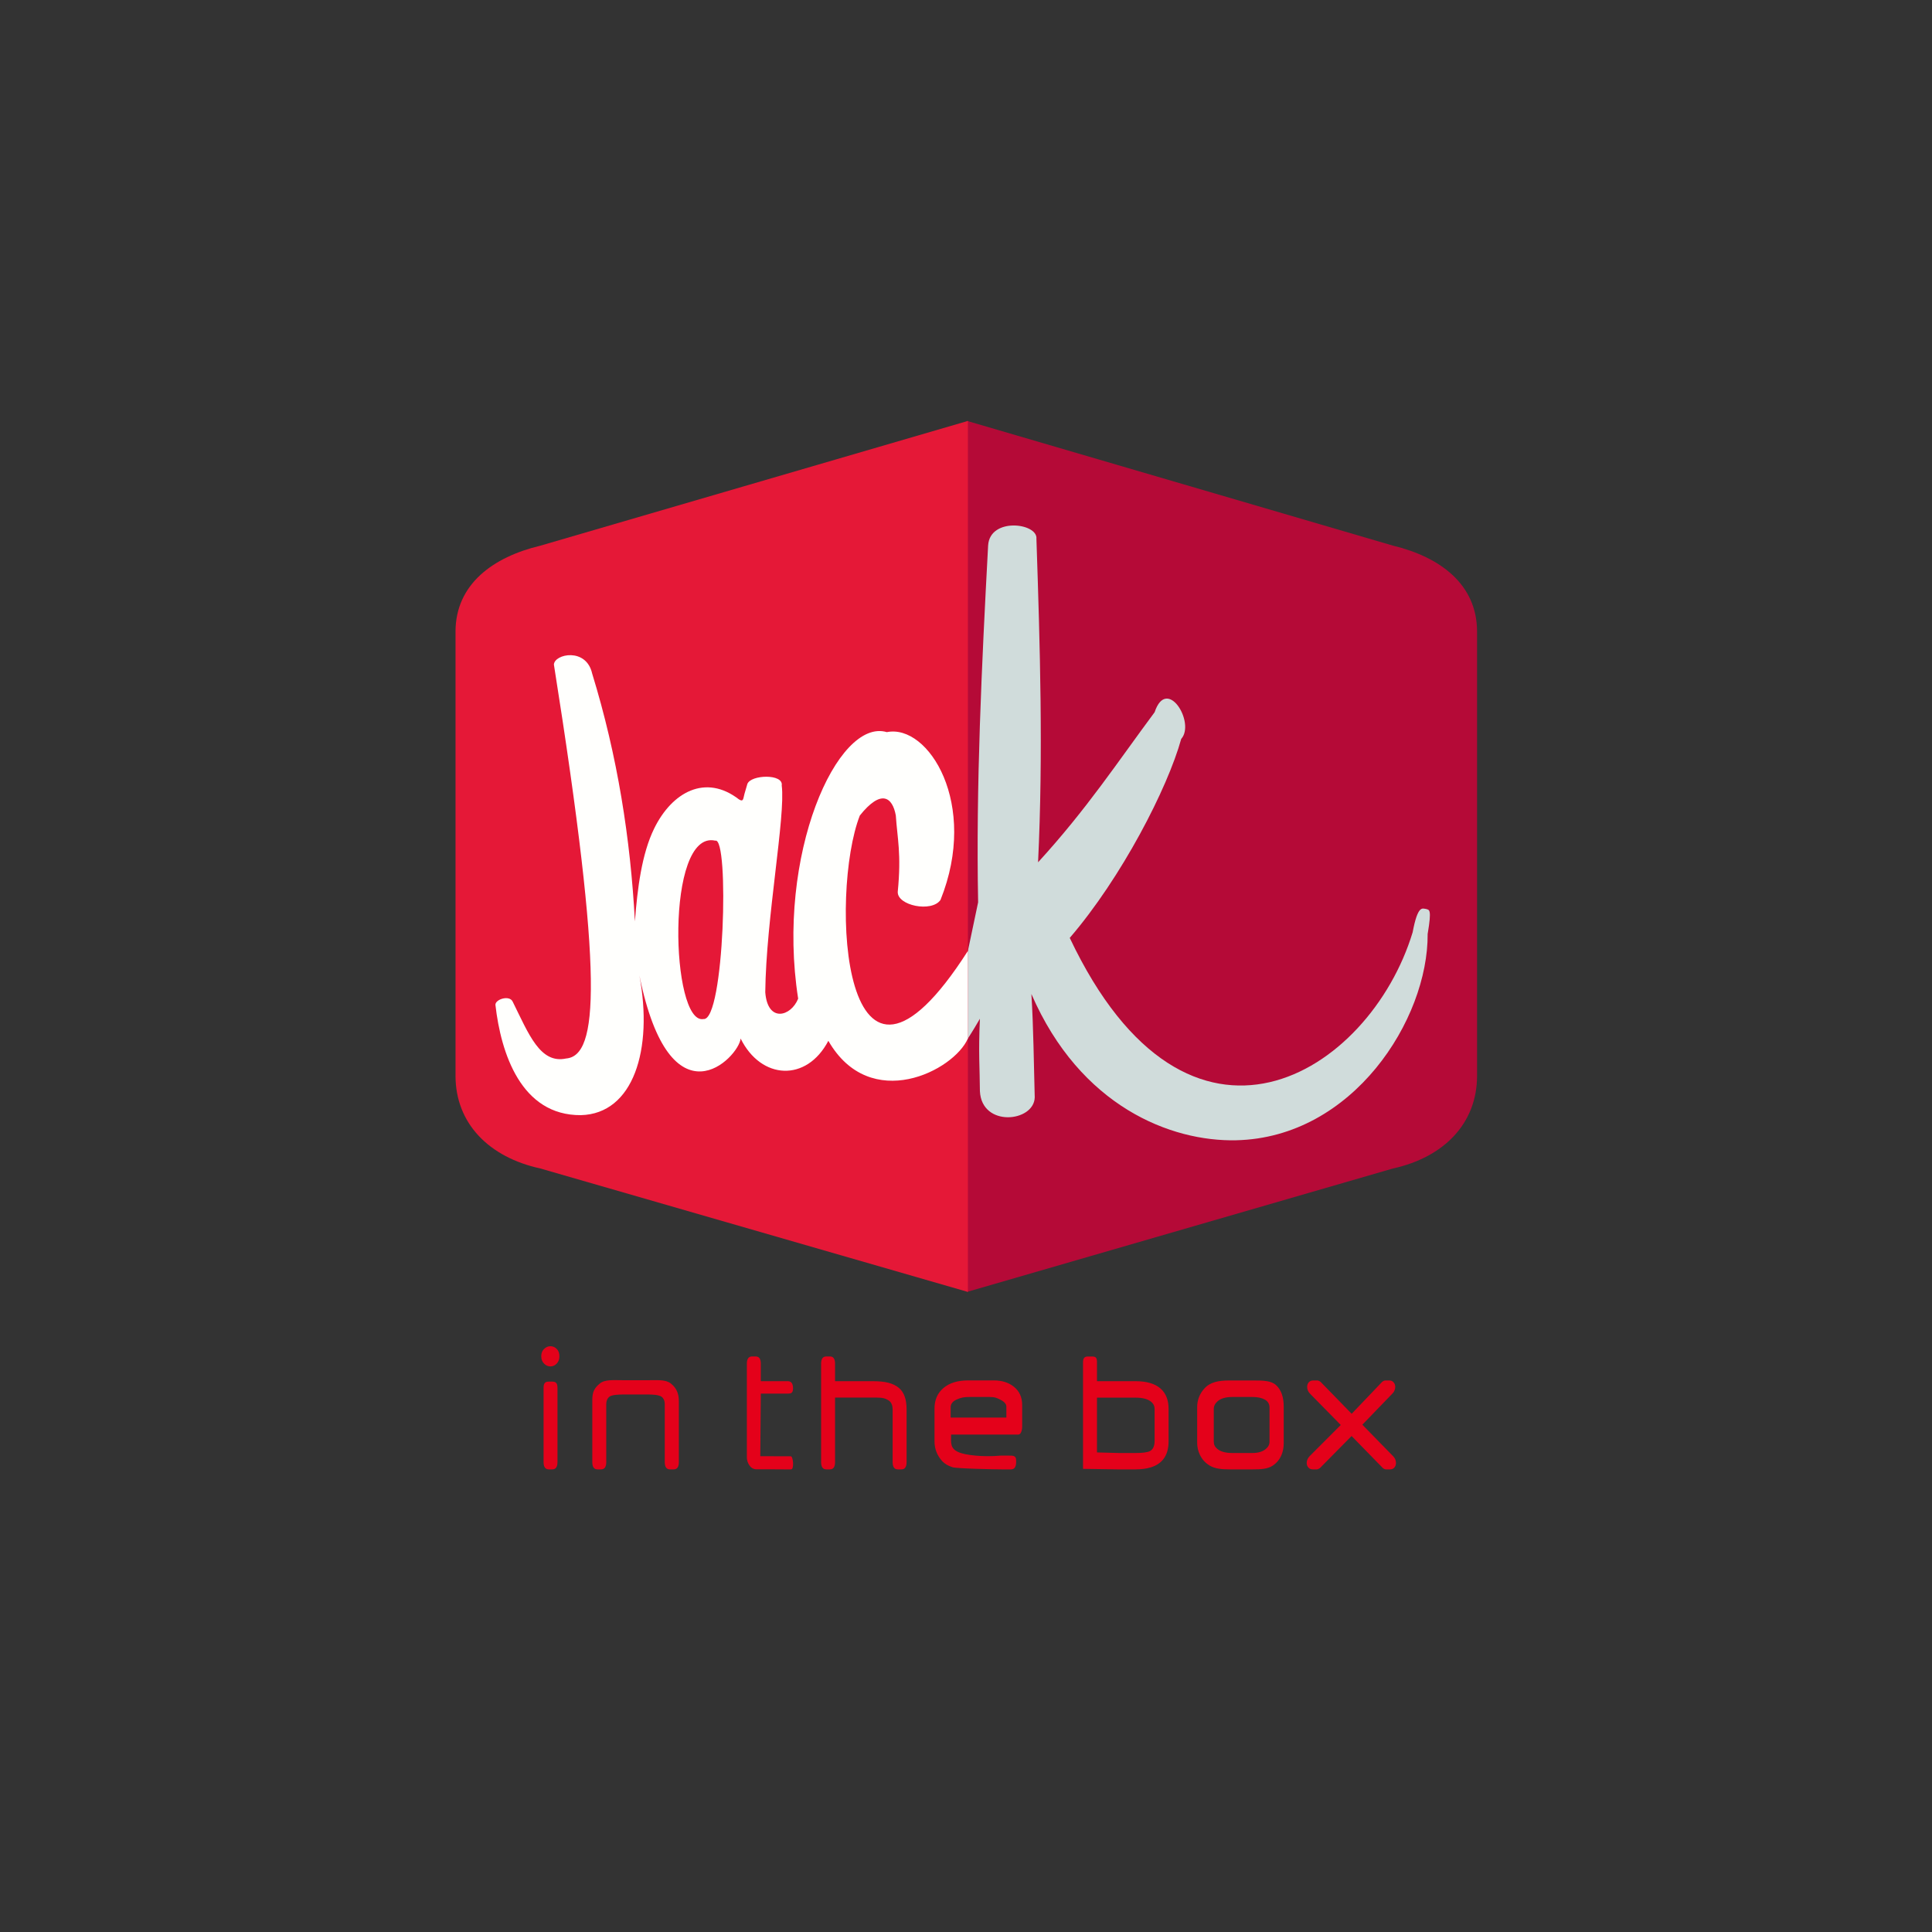 <svg width="40" height="40" viewBox="0 0 40 40" fill="none" xmlns="http://www.w3.org/2000/svg">
<rect x="0" y="0" width="40" height="40" fill="#333333" stroke="none"/>
<path d="M11.582 28.08C11.582 28.142 11.564 28.192 11.527 28.231C11.49 28.27 11.447 28.29 11.397 28.29C11.347 28.29 11.303 28.271 11.267 28.235C11.226 28.195 11.206 28.143 11.206 28.08C11.206 28.017 11.225 27.966 11.264 27.929C11.303 27.891 11.347 27.872 11.397 27.872C11.447 27.872 11.49 27.891 11.527 27.929C11.564 27.966 11.582 28.017 11.582 28.08ZM11.542 30.27C11.542 30.371 11.506 30.422 11.434 30.422H11.362C11.29 30.422 11.254 30.371 11.254 30.27V28.733C11.254 28.634 11.29 28.605 11.362 28.605H11.434C11.506 28.605 11.542 28.634 11.542 28.733V30.27ZM14.055 30.27C14.055 30.371 14.019 30.422 13.947 30.422H13.871C13.799 30.422 13.763 30.371 13.763 30.27V29.068C13.763 28.997 13.732 28.927 13.668 28.902C13.617 28.881 13.527 28.871 13.398 28.871H12.927C12.792 28.871 12.7 28.88 12.649 28.9C12.584 28.925 12.552 28.996 12.552 29.07V30.27C12.552 30.371 12.516 30.422 12.445 30.422H12.37C12.298 30.422 12.263 30.371 12.263 30.27V28.98C12.263 28.81 12.313 28.734 12.414 28.648C12.522 28.555 12.693 28.576 12.925 28.576H13.398C13.619 28.576 13.784 28.558 13.892 28.646C14.001 28.735 14.055 28.843 14.055 29.013V30.27ZM15.463 28.596V28.233C15.463 28.134 15.499 28.084 15.57 28.084H15.645C15.717 28.084 15.752 28.134 15.752 28.233V28.596H16.311C16.383 28.596 16.419 28.646 16.419 28.746V28.738C16.419 28.839 16.383 28.853 16.311 28.853H15.752L15.741 30.149L16.374 30.151C16.42 30.151 16.448 30.422 16.377 30.422H16.247C16.203 30.422 15.877 30.419 15.66 30.42C15.525 30.421 15.463 30.265 15.463 30.179V28.935V28.596ZM18.77 30.27C18.77 30.371 18.735 30.422 18.663 30.422H18.588C18.517 30.422 18.481 30.371 18.481 30.27V29.185C18.481 29.09 18.451 29.025 18.39 28.989C18.328 28.953 18.275 28.935 18.139 28.935H17.289V30.27C17.289 30.371 17.254 30.422 17.183 30.422H17.107C17.036 30.422 17 30.371 17 30.27V28.233C17 28.134 17.036 28.084 17.107 28.084H17.183C17.254 28.084 17.289 28.134 17.289 28.233V28.596H18.07C18.346 28.596 18.495 28.642 18.608 28.733C18.716 28.82 18.77 28.969 18.77 29.18V30.27ZM21.163 29.534C21.163 29.577 21.156 29.616 21.142 29.65C21.128 29.684 21.108 29.701 21.082 29.701H19.691C19.69 29.875 19.667 29.991 19.853 30.069C19.979 30.123 20.336 30.172 20.715 30.137H20.895C20.966 30.137 21.038 30.133 21.038 30.234V30.27C21.038 30.371 21.002 30.422 20.931 30.422H20.746C20.615 30.422 19.81 30.407 19.719 30.377C19.628 30.347 19.558 30.306 19.508 30.252C19.401 30.134 19.348 29.997 19.348 29.84V29.163C19.348 28.983 19.41 28.841 19.534 28.737C19.658 28.632 19.826 28.58 20.04 28.58H20.58C20.742 28.58 20.877 28.622 20.985 28.706C21.104 28.798 21.163 28.926 21.163 29.09V29.534ZM20.836 29.349V29.123C20.836 29.071 20.797 29.024 20.72 28.984C20.643 28.943 20.597 28.923 20.491 28.923H20.072C19.947 28.923 19.891 28.939 19.815 28.972C19.726 29.009 19.682 29.065 19.682 29.138V29.349H20.836ZM24.194 29.844C24.194 29.996 24.158 30.118 24.086 30.21C24.025 30.289 23.938 30.346 23.826 30.38C23.735 30.408 23.63 30.422 23.51 30.422H23.13L22.423 30.411V28.209C22.423 28.108 22.459 28.085 22.53 28.085H22.605C22.677 28.085 22.712 28.099 22.712 28.2V28.596H23.51C23.74 28.596 23.913 28.647 24.029 28.749C24.139 28.847 24.194 28.986 24.194 29.167V29.844ZM23.905 29.829V29.174C23.905 29.106 23.876 29.052 23.817 29.01C23.748 28.962 23.648 28.937 23.515 28.937H22.712V30.071L23.165 30.083H23.512C23.66 30.083 23.759 30.069 23.809 30.043C23.873 30.008 23.905 29.937 23.905 29.829ZM26.578 29.878C26.578 29.967 26.563 30.047 26.534 30.119C26.494 30.216 26.431 30.292 26.346 30.347C26.241 30.415 26.105 30.422 25.936 30.422H25.456C25.29 30.422 25.153 30.408 25.045 30.343C24.954 30.289 24.886 30.213 24.841 30.117C24.804 30.04 24.786 29.957 24.786 29.869V29.136C24.786 28.986 24.836 28.857 24.936 28.747C25.058 28.612 25.231 28.581 25.455 28.581H25.936C26.158 28.581 26.32 28.584 26.423 28.681C26.526 28.777 26.578 28.925 26.578 29.123V29.878ZM26.284 29.851V29.142C26.284 29.069 26.252 29.014 26.187 28.977C26.122 28.941 26.036 28.923 25.929 28.923H25.514C25.382 28.923 25.282 28.951 25.213 29.008C25.158 29.055 25.13 29.109 25.13 29.172V29.851C25.13 29.909 25.155 29.959 25.204 29.999C25.273 30.055 25.376 30.083 25.515 30.083H25.93C26.046 30.083 26.137 30.056 26.202 30.004C26.257 29.96 26.284 29.909 26.284 29.851ZM28.842 30.148C28.863 30.169 28.878 30.191 28.888 30.215C28.897 30.238 28.902 30.263 28.902 30.289C28.902 30.326 28.891 30.358 28.869 30.384C28.847 30.409 28.817 30.422 28.779 30.422H28.693C28.685 30.422 28.674 30.419 28.66 30.413C28.646 30.407 28.636 30.4 28.629 30.393L27.983 29.731L27.33 30.393C27.325 30.398 27.315 30.404 27.299 30.411C27.284 30.418 27.274 30.422 27.268 30.422H27.178C27.14 30.422 27.11 30.409 27.088 30.383C27.065 30.357 27.054 30.325 27.054 30.289C27.054 30.264 27.059 30.24 27.069 30.216C27.079 30.191 27.095 30.169 27.115 30.148L27.759 29.503L27.123 28.855C27.102 28.834 27.087 28.812 27.078 28.788C27.068 28.765 27.063 28.74 27.063 28.715C27.063 28.677 27.074 28.645 27.096 28.62C27.119 28.594 27.149 28.581 27.187 28.581H27.278C27.286 28.581 27.296 28.585 27.31 28.591C27.323 28.597 27.334 28.603 27.342 28.611L27.985 29.271L28.613 28.613C28.618 28.607 28.628 28.6 28.643 28.593C28.658 28.585 28.669 28.581 28.677 28.581H28.764C28.802 28.581 28.831 28.594 28.853 28.62C28.875 28.645 28.887 28.677 28.887 28.715C28.887 28.739 28.882 28.763 28.872 28.787C28.863 28.81 28.848 28.833 28.828 28.853L28.206 29.497L28.842 30.148Z" fill="#E4011A"/>
<path d="M20.019 26.748L28.84 24.192C29.896 23.96 30.581 23.258 30.581 22.272V13.078C30.581 12.092 29.805 11.529 28.84 11.297L20.019 8.714" fill="#B50A37"/>
<path fill-rule="evenodd" clip-rule="evenodd" d="M19.976 19.989L20.251 18.681C20.205 16.276 20.324 13.789 20.458 11.293C20.495 10.701 21.491 10.829 21.458 11.155C21.533 13.399 21.6 15.609 21.492 17.853C22.504 16.748 23.146 15.766 23.905 14.746C24.158 13.986 24.755 14.964 24.456 15.298C24.175 16.315 23.224 18.167 22.148 19.418C24.608 24.612 28.359 22.229 29.247 19.303C29.355 18.729 29.45 18.811 29.523 18.819C29.591 18.841 29.648 18.807 29.558 19.337C29.57 21.104 28.012 23.553 25.593 23.608C24.247 23.638 22.367 22.913 21.354 20.58C21.398 21.293 21.403 22.007 21.423 22.72C21.409 23.233 20.325 23.347 20.288 22.592C20.285 22.094 20.255 21.821 20.288 21.092C20.203 21.235 20.173 21.293 20.01 21.546L19.976 19.989Z" fill="#D0DCDB"/>
<path d="M20.039 26.748L11.187 24.192C10.123 23.96 9.431 23.259 9.431 22.272V13.079C9.431 12.092 10.214 11.53 11.187 11.298L20.039 8.715" fill="#E51837"/>
<path fill-rule="evenodd" clip-rule="evenodd" d="M11.468 13.759C11.478 13.538 12.138 13.4 12.26 13.945C12.786 15.656 13.053 17.366 13.145 19.076C13.196 18.402 13.286 17.679 13.544 17.153C13.914 16.398 14.608 16.015 15.3 16.551C15.397 16.611 15.386 16.53 15.414 16.434L15.473 16.232C15.543 16.037 16.225 16.015 16.185 16.263C16.267 16.897 15.86 19.02 15.844 20.544C15.893 21.182 16.377 21.047 16.525 20.676C16.059 17.701 17.34 14.853 18.361 15.158C19.224 14.983 20.268 16.649 19.472 18.632C19.29 18.896 18.573 18.749 18.587 18.463C18.665 17.67 18.577 17.354 18.547 16.884C18.478 16.504 18.246 16.329 17.802 16.884C17.174 18.487 17.412 23.794 20.039 19.688L20.039 21.501C19.752 22.166 18.018 23.058 17.15 21.549C16.701 22.406 15.759 22.36 15.334 21.502C15.296 21.893 13.882 23.361 13.238 20.196C13.526 21.73 13.113 23.06 12.027 23.088C10.79 23.097 10.37 21.806 10.257 20.802C10.258 20.687 10.55 20.596 10.615 20.739C10.947 21.409 11.182 22.031 11.721 21.915C12.385 21.858 12.505 20.293 11.468 13.759Z" fill="#FFFFFD"/>
<path fill-rule="evenodd" clip-rule="evenodd" d="M14.809 17.405C15.102 17.315 14.996 21.141 14.566 21.098C13.889 21.227 13.771 17.17 14.809 17.405Z" fill="#E51837"/>
</svg>
